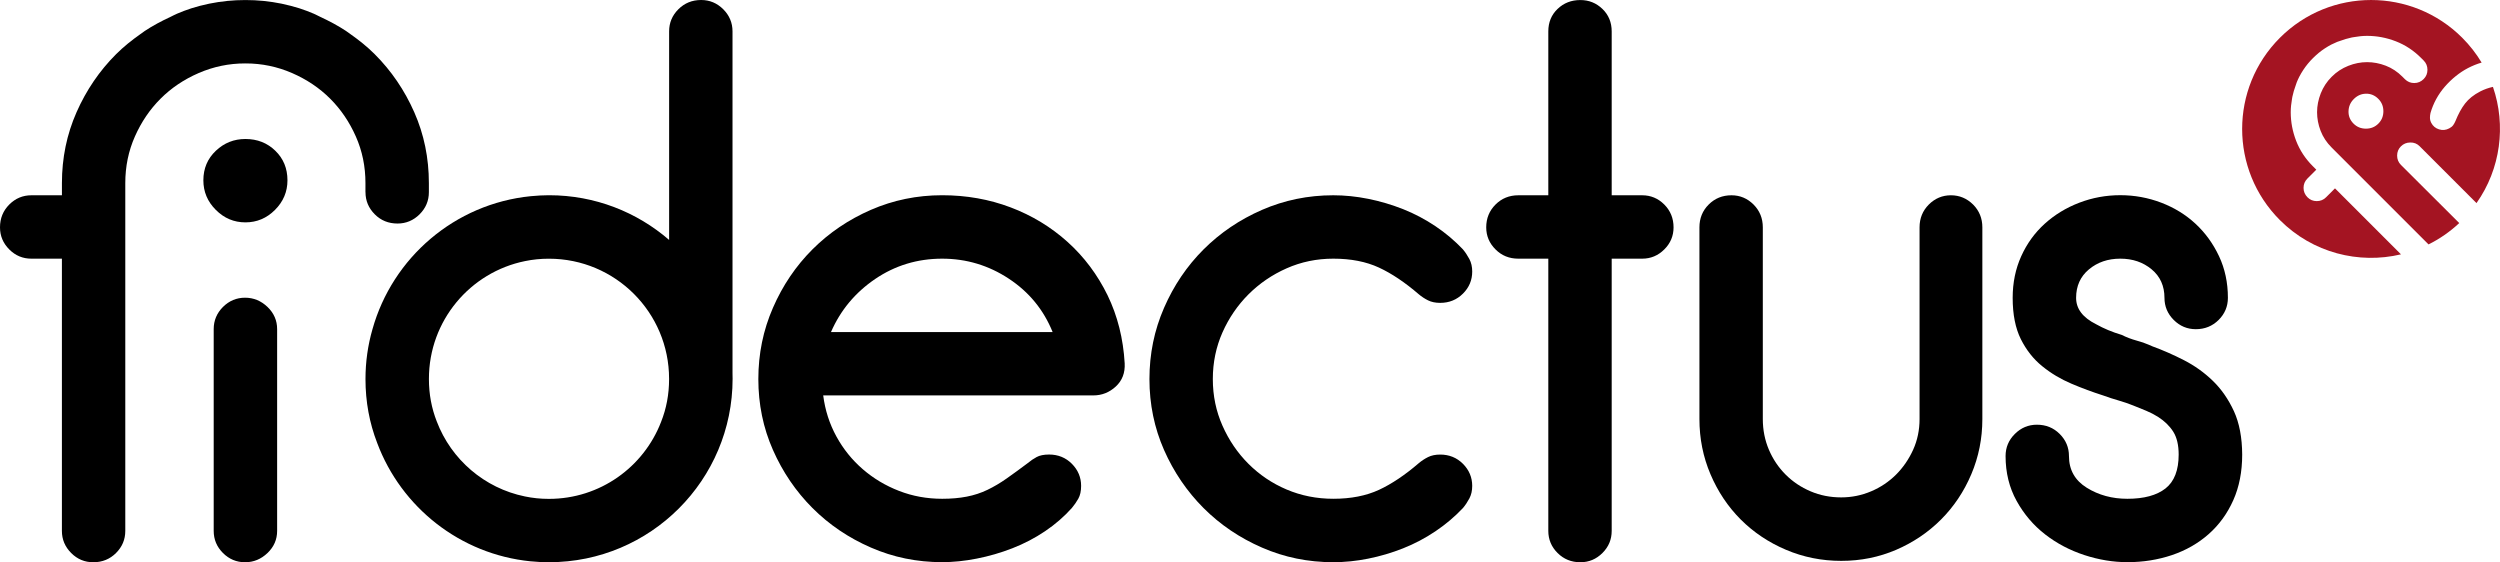 <?xml version="1.0" encoding="utf-8"?>
<!-- Generator: Adobe Illustrator 23.0.6, SVG Export Plug-In . SVG Version: 6.00 Build 0)  -->
<svg version="1.1" id="Ebene_1" xmlns="http://www.w3.org/2000/svg" xmlns:xlink="http://www.w3.org/1999/xlink" x="0px" y="0px"
	 viewBox="0 0 556.51 125.16" style="enable-background:new 0 0 556.51 125.16;" xml:space="preserve">
<style type="text/css">
	.st0{fill:#A41422;}
</style>
<g>
	<path d="M54.63,30.94c-2.54,0-4.73,0.87-6.58,2.62c-1.85,1.75-2.78,3.94-2.78,6.58c0,2.54,0.92,4.74,2.78,6.59
		c1.85,1.85,4.04,2.77,6.58,2.77c2.54,0,4.73-0.92,6.58-2.77c1.85-1.85,2.78-4.05,2.78-6.59c0-2.64-0.9-4.84-2.7-6.58
		C59.49,31.81,57.27,30.94,54.63,30.94z"/>
	<path d="M54.55,66.27c-1.9,0-3.54,0.69-4.92,2.06c-1.37,1.38-2.06,3.02-2.06,4.92v44.93c0,1.91,0.69,3.55,2.06,4.92
		c1.37,1.37,3.02,2.06,4.92,2.06c1.9,0,3.57-0.69,5-2.06c1.43-1.37,2.14-3.01,2.14-4.92V73.25c0-1.9-0.71-3.54-2.14-4.92
		C58.12,66.96,56.45,66.27,54.55,66.27z"/>
	<path d="M237.65,53.86c-3.7-3.33-7.93-5.9-12.69-7.7c-4.76-1.8-9.84-2.7-15.23-2.7c-5.61,0-10.89,1.09-15.86,3.25
		c-4.98,2.17-9.31,5.11-13.01,8.8c-3.7,3.7-6.64,8.04-8.8,13.01c-2.17,4.97-3.25,10.26-3.25,15.86c0,5.6,1.08,10.87,3.25,15.78
		c2.17,4.92,5.1,9.22,8.8,12.93c3.7,3.7,8.04,6.64,13.01,8.8c4.97,2.17,10.25,3.25,15.86,3.25c2.43,0,5-0.26,7.69-0.79
		c2.7-0.53,5.34-1.29,7.93-2.3c2.59-1.01,5.02-2.27,7.3-3.81c2.27-1.53,4.25-3.26,5.95-5.16c0.53-0.63,1.01-1.32,1.43-2.06
		c0.42-0.74,0.63-1.69,0.63-2.86c0-1.9-0.69-3.54-2.06-4.92c-1.37-1.37-3.06-2.06-5.07-2.06c-1.16,0-2.09,0.19-2.77,0.56
		c-0.69,0.37-1.35,0.82-1.98,1.35c-1.69,1.27-3.25,2.4-4.68,3.41c-1.43,1.01-2.86,1.85-4.29,2.54c-1.43,0.69-2.96,1.19-4.6,1.51
		c-1.64,0.32-3.47,0.48-5.47,0.48c-3.39,0-6.59-0.58-9.6-1.75c-3.01-1.16-5.71-2.78-8.09-4.84c-2.38-2.06-4.34-4.49-5.87-7.29
		c-1.53-2.8-2.51-5.84-2.93-9.13h60.13c1.9,0,3.57-0.66,5-1.98c1.43-1.32,2.09-3.04,1.98-5.16c-0.32-5.5-1.58-10.55-3.81-15.15
		C244.31,61.16,241.35,57.19,237.65,53.86z M184.98,73.92c2.11-4.86,5.4-8.8,9.84-11.82c4.44-3.01,9.41-4.52,14.91-4.52
		c5.39,0,10.34,1.49,14.83,4.45c4.5,2.96,7.75,6.92,9.76,11.89H184.98z"/>
	<path d="M277.92,65.52c2.44-2.43,5.26-4.36,8.49-5.79c3.23-1.43,6.69-2.15,10.39-2.15c3.91,0,7.3,0.66,10.15,1.98
		c2.85,1.32,5.81,3.31,8.88,5.95c0.63,0.53,1.32,0.98,2.06,1.35c0.74,0.37,1.64,0.56,2.7,0.56c2.01,0,3.7-0.69,5.07-2.06
		c1.38-1.37,2.06-3.01,2.06-4.92c0-1.05-0.21-1.98-0.63-2.77c-0.42-0.79-0.9-1.51-1.43-2.15c-1.8-1.9-3.83-3.62-6.1-5.15
		c-2.28-1.53-4.68-2.8-7.22-3.81c-2.54-1-5.13-1.77-7.78-2.3c-2.64-0.53-5.23-0.79-7.77-0.79c-5.61,0-10.89,1.09-15.86,3.25
		c-4.98,2.17-9.31,5.11-13.01,8.8c-3.7,3.7-6.64,8.04-8.8,13.01c-2.17,4.97-3.25,10.26-3.25,15.86c0,5.6,1.09,10.87,3.25,15.78
		c2.17,4.92,5.1,9.22,8.8,12.93c3.7,3.7,8.04,6.64,13.01,8.8c4.97,2.17,10.25,3.25,15.86,3.25c2.54,0,5.13-0.26,7.77-0.79
		c2.64-0.53,5.24-1.29,7.78-2.3c2.54-1.01,4.94-2.27,7.22-3.81c2.27-1.53,4.31-3.26,6.1-5.16c0.53-0.63,1.01-1.35,1.43-2.14
		c0.42-0.79,0.63-1.72,0.63-2.78c0-1.9-0.69-3.54-2.06-4.92c-1.37-1.37-3.06-2.06-5.07-2.06c-1.06,0-1.96,0.19-2.7,0.56
		c-0.74,0.37-1.43,0.82-2.06,1.35c-3.07,2.64-6.03,4.63-8.88,5.95c-2.86,1.32-6.24,1.98-10.15,1.98c-3.7,0-7.17-0.69-10.39-2.06
		c-3.23-1.37-6.05-3.28-8.49-5.71c-2.43-2.43-4.36-5.26-5.79-8.49c-1.43-3.22-2.15-6.68-2.15-10.39c0-3.7,0.72-7.16,2.15-10.39
		C273.56,70.78,275.49,67.95,277.92,65.52z"/>
	<path d="M365.56,43.47h-6.79V6.99c0-2.01-0.69-3.68-2.06-5c-1.37-1.32-3.01-1.98-4.92-1.98c-2,0-3.7,0.66-5.07,1.98
		c-1.38,1.32-2.06,2.99-2.06,5v36.48h-6.68c-2.01,0-3.7,0.69-5.07,2.06c-1.38,1.38-2.07,3.07-2.07,5.08c0,1.9,0.69,3.54,2.07,4.91
		c1.37,1.38,3.06,2.06,5.07,2.06h6.68v60.6c0,1.91,0.69,3.55,2.06,4.92c1.38,1.37,3.07,2.06,5.07,2.06c1.91,0,3.55-0.69,4.92-2.06
		c1.38-1.37,2.06-3.01,2.06-4.92v-60.6h6.79c1.91,0,3.55-0.69,4.92-2.06c1.38-1.37,2.06-3.01,2.06-4.91c0-2.01-0.69-3.7-2.06-5.08
		C369.11,44.16,367.47,43.47,365.56,43.47z"/>
	<path d="M434.28,43.47c-1.9,0-3.54,0.69-4.92,2.06c-1.37,1.38-2.06,3.07-2.06,5.08v42.67c0,2.44-0.47,4.71-1.42,6.82
		c-0.96,2.11-2.22,3.96-3.81,5.55c-1.59,1.58-3.44,2.83-5.55,3.72c-2.12,0.9-4.34,1.35-6.66,1.35c-2.44,0-4.71-0.45-6.82-1.35
		c-2.12-0.9-3.97-2.14-5.55-3.72c-1.59-1.59-2.83-3.44-3.73-5.55c-0.9-2.12-1.35-4.39-1.35-6.82V50.61c0-2.01-0.69-3.7-2.06-5.08
		c-1.38-1.37-3.01-2.06-4.92-2.06c-2.01,0-3.7,0.69-5.07,2.06c-1.38,1.38-2.06,3.07-2.06,5.08v42.67c0,4.34,0.82,8.44,2.46,12.29
		c1.64,3.86,3.89,7.22,6.74,10.08c2.86,2.85,6.21,5.1,10.08,6.74c3.86,1.64,7.96,2.46,12.29,2.46c4.33,0,8.41-0.82,12.22-2.46
		c3.81-1.64,7.14-3.89,9.99-6.74c2.85-2.86,5.1-6.21,6.74-10.08c1.64-3.86,2.46-7.96,2.46-12.29V50.61c0-2.01-0.69-3.7-2.06-5.08
		C437.83,44.16,436.19,43.47,434.28,43.47z"/>
	<path d="M497.28,91.53c-1.22-2.64-2.77-4.89-4.68-6.74c-1.9-1.85-4.05-3.38-6.42-4.6c-2.38-1.22-4.73-2.25-7.06-3.1
		c-1.16-0.53-2.33-0.95-3.49-1.27c-1.16-0.32-2.27-0.74-3.33-1.27c-2.12-0.63-4.02-1.43-5.71-2.38c-2.96-1.48-4.44-3.43-4.44-5.87
		c0-2.64,0.96-4.76,2.86-6.34c1.91-1.59,4.23-2.38,6.98-2.38c2.75,0,5.07,0.79,6.98,2.38c1.9,1.58,2.85,3.7,2.85,6.34
		c0,1.91,0.69,3.55,2.06,4.92c1.38,1.38,3.02,2.06,4.92,2.06c2.01,0,3.7-0.69,5.08-2.06c1.37-1.37,2.06-3.01,2.06-4.92
		c0-3.38-0.66-6.48-1.98-9.28c-1.32-2.8-3.07-5.21-5.24-7.22c-2.17-2.01-4.71-3.57-7.61-4.68c-2.91-1.11-5.95-1.67-9.12-1.67
		c-3.17,0-6.22,0.56-9.12,1.67c-2.91,1.11-5.47,2.67-7.7,4.68c-2.22,2.01-3.96,4.41-5.23,7.22c-1.27,2.8-1.91,5.9-1.91,9.28
		c0,3.7,0.61,6.77,1.82,9.2c1.22,2.43,2.8,4.44,4.76,6.02c1.95,1.59,4.12,2.88,6.5,3.89c2.38,1.01,4.73,1.88,7.06,2.62
		c1.16,0.43,2.3,0.79,3.41,1.11c1.11,0.32,2.19,0.69,3.25,1.11c1.05,0.43,2.03,0.82,2.93,1.19c0.89,0.37,1.77,0.82,2.62,1.35
		c1.48,0.95,2.61,2.06,3.41,3.33c0.79,1.27,1.19,2.96,1.19,5.07c0,3.49-0.98,6-2.93,7.54c-1.96,1.53-4.78,2.3-8.49,2.3
		c-3.39,0-6.4-0.82-9.04-2.46c-2.64-1.64-3.96-3.99-3.96-7.06c0-1.9-0.69-3.54-2.06-4.91c-1.38-1.38-3.07-2.06-5.08-2.06
		c-1.9,0-3.54,0.69-4.91,2.06c-1.38,1.37-2.06,3.01-2.06,4.91c0,3.7,0.82,7.04,2.46,10c1.64,2.96,3.76,5.44,6.35,7.45
		c2.59,2.01,5.5,3.54,8.73,4.6c3.22,1.05,6.42,1.58,9.59,1.58c3.49,0,6.79-0.53,9.92-1.58c3.12-1.06,5.84-2.62,8.17-4.68
		c2.33-2.06,4.15-4.58,5.47-7.54c1.32-2.96,1.98-6.35,1.98-10.15C499.1,97.4,498.49,94.18,497.28,91.53z"/>
	<path d="M81.36,42.78c0,1.91,0.69,3.54,2.06,4.92c1.37,1.38,3.06,2.06,5.07,2.06c1.9,0,3.54-0.69,4.92-2.06
		c1.37-1.38,2.06-3.01,2.06-4.92v-2.01c0-5.6-1.08-10.87-3.25-15.78c-2.17-4.92-5.1-9.22-8.81-12.93c-1.67-1.67-3.51-3.14-5.44-4.49
		c-0.32-0.22-0.63-0.47-0.95-0.68c-1.78-1.18-3.7-2.19-5.69-3.12c-0.49-0.22-0.96-0.5-1.46-0.71c-1.03-0.43-2.07-0.84-3.13-1.18
		c-0.06-0.02-0.13-0.04-0.19-0.06c-1.18-0.37-2.39-0.68-3.6-0.94c-0.1-0.02-0.21-0.05-0.31-0.07c-1.29-0.26-2.59-0.46-3.91-0.59
		c-0.01,0-0.03,0-0.04-0.01c-1.33-0.13-2.69-0.2-4.06-0.2c-1.37,0-2.73,0.07-4.06,0.2c-0.01,0-0.03,0-0.04,0.01
		c-1.32,0.13-2.63,0.33-3.91,0.59c-0.1,0.02-0.21,0.05-0.31,0.07c-1.22,0.26-2.42,0.56-3.6,0.94c-0.06,0.02-0.13,0.04-0.19,0.06
		c-1.06,0.34-2.1,0.74-3.13,1.18c-0.5,0.21-0.97,0.48-1.46,0.71c-1.99,0.92-3.91,1.94-5.69,3.12c-0.32,0.21-0.63,0.46-0.95,0.68
		c-1.93,1.36-3.77,2.82-5.44,4.49c-3.7,3.7-6.64,8.01-8.81,12.93c-2.17,4.92-3.25,10.18-3.25,15.78v2.7h-6.8
		c-1.91,0-3.55,0.69-4.92,2.06C0.69,46.91,0,48.6,0,50.61c0,1.9,0.69,3.54,2.06,4.91c1.37,1.38,3.01,2.06,4.92,2.06h6.8v60.6
		c0,1.91,0.69,3.54,2.06,4.92c1.38,1.38,3.02,2.06,4.92,2.06c2.01,0,3.7-0.69,5.07-2.06c1.38-1.38,2.06-3.01,2.06-4.92V40.77
		c0-3.7,0.71-7.17,2.14-10.39c1.43-3.23,3.33-6.03,5.71-8.41s5.21-4.29,8.49-5.71c3.28-1.42,6.72-2.14,10.31-2.14
		c0.03,0,0.05,0.01,0.08,0.01s0.05-0.01,0.08-0.01c3.59,0,7.03,0.72,10.31,2.14c3.28,1.43,6.11,3.33,8.49,5.71
		c2.38,2.38,4.28,5.18,5.71,8.41c1.43,3.22,2.14,6.68,2.14,10.39V42.78z"/>
	<path d="M163.06,83.09V6.98c0-1.91-0.69-3.54-2.06-4.92C159.62,0.69,157.98,0,156.08,0c-2.01,0-3.7,0.69-5.07,2.06
		c-1.38,1.38-2.06,3.01-2.06,4.92v46.43c-7.16-6.19-16.49-9.95-26.7-9.95c-0.02,0-0.05,0-0.07,0c-0.01,0-0.03,0-0.04,0
		c-0.6,0-1.19,0.02-1.78,0.05c-0.07,0-0.15,0-0.22,0.01c-0.66,0.03-1.32,0.09-1.98,0.15c0,0,0,0-0.01,0
		c-16.92,1.69-30.78,13.69-35.24,29.63c-1.02,3.55-1.55,7.24-1.55,11.09c0,5.02,0.88,9.76,2.61,14.23
		c5.34,14.27,18.43,24.76,34.14,26.33c0.01,0,0.02,0,0.03,0c0.66,0.06,1.32,0.11,1.99,0.15c0.02,0,0.04,0,0.06,0
		c0.64,0.03,1.28,0.05,1.93,0.05c0.01,0,0.03,0,0.04,0c0.02,0,0.05,0,0.07,0c22.56,0,40.85-18.29,40.85-40.85
		C163.09,83.9,163.07,83.5,163.06,83.09z M148.94,84.4c0,3.38-0.6,6.56-1.79,9.54c-3.86,10.01-13.57,17.11-24.94,17.11
		c-0.02,0-0.04,0-0.06,0c-0.01,0-0.01,0-0.02,0c-1.8,0-3.56-0.18-5.28-0.54c-9.03-1.84-16.4-8.23-19.62-16.68
		c-1.16-2.95-1.75-6.09-1.75-9.43c0-0.01,0-0.03,0-0.04c0-0.01,0-0.03,0-0.04c0-12.94,9.19-23.73,21.4-26.2
		c1.71-0.35,3.46-0.53,5.25-0.53c0.01,0,0.01,0,0.02,0c0.02,0,0.04,0,0.06,0c14.76,0,26.73,11.97,26.73,26.73c0,0.01,0,0.03,0,0.04
		C148.94,84.37,148.94,84.38,148.94,84.4z"/>
	<path class="st0" d="M552.1,20.36c-1.45,0.75-2.57,1.65-3.37,2.69c-0.8,1.04-1.51,2.34-2.14,3.91c-0.13,0.32-0.3,0.61-0.5,0.9
		c-0.2,0.28-0.5,0.52-0.89,0.72c-0.74,0.39-1.5,0.46-2.27,0.21c-0.77-0.24-1.34-0.72-1.71-1.42c-0.2-0.39-0.3-0.77-0.3-1.15
		c0-0.37,0.04-0.73,0.12-1.07c0.3-1.05,0.72-2.08,1.26-3.08c0.55-1,1.19-1.93,1.94-2.79c0.75-0.86,1.56-1.64,2.43-2.34
		s1.78-1.3,2.72-1.79c0.99-0.51,2-0.92,3.03-1.22c-1.18-1.97-2.62-3.82-4.31-5.52c-11.21-11.21-29.38-11.21-40.59,0
		c-11.21,11.21-11.21,29.38,0,40.59c7.31,7.31,17.58,9.85,26.95,7.62l-14.69-14.69l-2,2c-0.56,0.56-1.25,0.84-2.06,0.84
		c-0.81,0-1.49-0.28-2.05-0.84c-0.59-0.59-0.89-1.29-0.89-2.1c0-0.81,0.28-1.49,0.84-2.06l2-2l-0.79-0.79
		c-1.65-1.65-2.88-3.52-3.69-5.61s-1.21-4.22-1.21-6.4c0-0.98,0.11-1.96,0.28-2.93c0.03-0.16,0.05-0.32,0.08-0.48
		c0.18-0.87,0.44-1.74,0.76-2.6c0.08-0.21,0.13-0.43,0.22-0.64c0.18-0.43,0.36-0.86,0.58-1.27c0.01-0.02,0.02-0.05,0.04-0.07
		c0.24-0.46,0.5-0.9,0.79-1.34c0.02-0.04,0.05-0.08,0.07-0.11c0.3-0.46,0.63-0.9,0.98-1.33c0,0,0.01-0.01,0.01-0.01
		c0.35-0.43,0.73-0.85,1.14-1.25c0.41-0.4,0.82-0.78,1.25-1.14c0,0,0.01-0.01,0.01-0.01c0.43-0.35,0.87-0.68,1.33-0.98
		c0.04-0.02,0.08-0.05,0.11-0.07c0.43-0.28,0.88-0.55,1.34-0.79c0.02-0.01,0.05-0.02,0.08-0.04c0.41-0.21,0.84-0.4,1.27-0.58
		c0.21-0.09,0.43-0.14,0.64-0.22c0.86-0.31,1.72-0.58,2.6-0.76c0.16-0.03,0.32-0.05,0.48-0.08c0.97-0.17,1.94-0.28,2.93-0.28
		c2.18,0,4.31,0.4,6.4,1.21c2.09,0.81,3.96,2.04,5.61,3.69l0.59,0.59c0.56,0.56,0.84,1.25,0.84,2.06c0,0.81-0.28,1.5-0.84,2.06
		c-0.59,0.59-1.29,0.89-2.1,0.89c-0.81,0-1.49-0.28-2.06-0.84l-0.59-0.59c-1.09-1.09-2.32-1.9-3.69-2.43
		c-1.37-0.53-2.76-0.79-4.16-0.79c-1.4,0-2.8,0.27-4.18,0.82c-1.39,0.55-2.61,1.35-3.67,2.41c-0.01,0.01-0.01,0.02-0.02,0.03
		c-0.01,0.01-0.02,0.01-0.03,0.02c-1.06,1.06-1.86,2.28-2.41,3.67c-0.54,1.39-0.82,2.78-0.82,4.18c0,1.4,0.26,2.79,0.79,4.16
		c0.53,1.37,1.34,2.6,2.43,3.69l21.59,21.59c2.45-1.21,4.75-2.8,6.84-4.75L534.45,36.7c-0.56-0.56-0.84-1.25-0.84-2.06
		c0-0.81,0.28-1.5,0.84-2.06c0.56-0.56,1.25-0.85,2.08-0.86c0.83-0.02,1.52,0.26,2.08,0.82l12.67,12.67
		c5.39-7.64,6.61-17.31,3.66-25.87C553.98,19.55,553.03,19.88,552.1,20.36z M530.55,24.76c0,1.09-0.37,2.01-1.12,2.76
		c-0.75,0.75-1.67,1.12-2.76,1.12c-1.09,0-2.01-0.37-2.76-1.12c-0.78-0.78-1.15-1.7-1.12-2.76c0.03-1.06,0.42-1.96,1.17-2.71
		c0.78-0.78,1.69-1.18,2.73-1.19c1.04-0.02,1.96,0.37,2.73,1.14C530.18,22.76,530.55,23.68,530.55,24.76z"/>
</g>
</svg>
